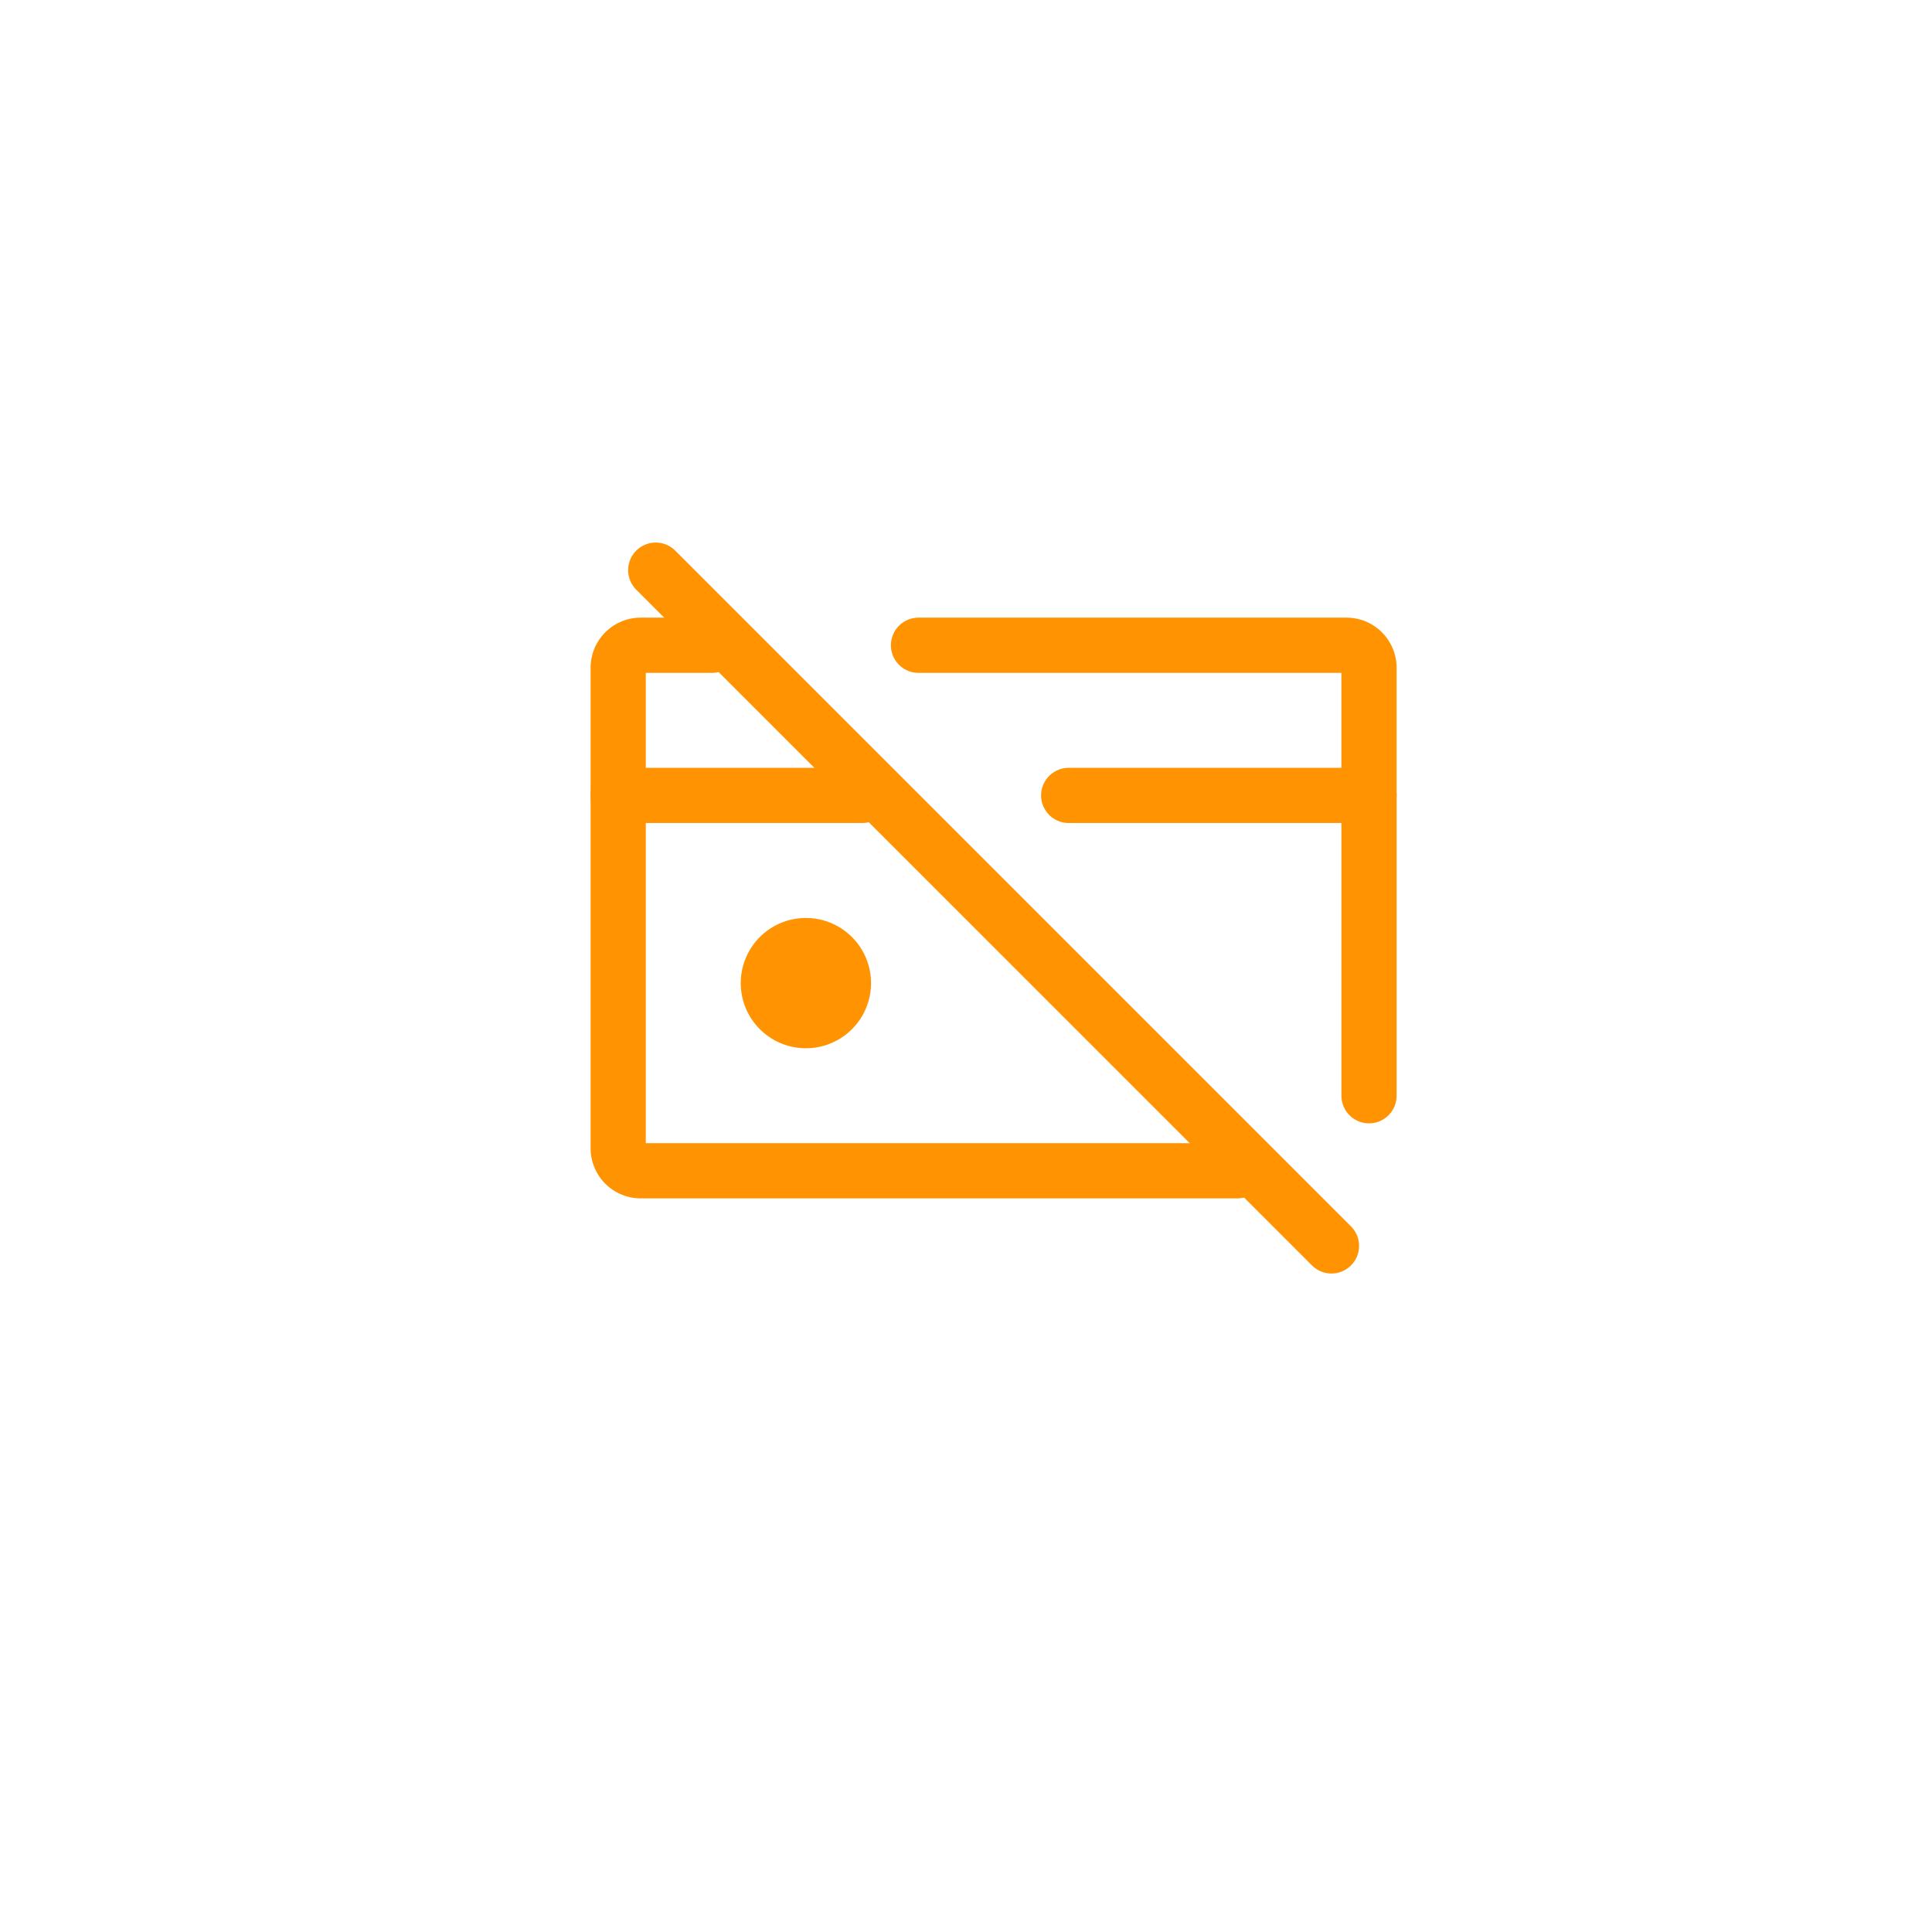 <svg xmlns="http://www.w3.org/2000/svg" xmlns:xlink="http://www.w3.org/1999/xlink" width="140" height="140" viewBox="0 0 140 140">
  <defs>
    <filter id="Ellipse_6" x="0" y="0" width="140" height="140" filterUnits="userSpaceOnUse">
      <feOffset dy="3" input="SourceAlpha"/>
      <feGaussianBlur stdDeviation="3" result="blur"/>
      <feFlood flood-opacity="0.161"/>
      <feComposite operator="in" in2="blur"/>
      <feComposite in="SourceGraphic"/>
    </filter>
  </defs>
  <g id="Group_33" data-name="Group 33" transform="translate(-879 -5546.684)">
    <g transform="matrix(1, 0, 0, 1, 879, 5546.68)" filter="url(#Ellipse_6)">
      <circle id="Ellipse_6-2" data-name="Ellipse 6" cx="61" cy="61" r="61" transform="translate(9 6)" fill="#fff"/>
    </g>
    <g id="no-credit-card-svgrepo-com" transform="translate(921.797 5585)">
      <path id="Path_7" data-name="Path 7" d="M3,3,51.966,51.966" transform="translate(1.72 0)" fill="none" stroke="#ff9301" stroke-linecap="round" stroke-linejoin="round" stroke-width="4"/>
      <path id="Path_8" data-name="Path 8" d="M8.72,18.441A2.72,2.72,0,1,0,6,15.72,2.72,2.72,0,0,0,8.72,18.441Z" transform="translate(6.881 17.203)" fill="#ff9301" stroke="#ff9301" stroke-linecap="round" stroke-linejoin="round" stroke-width="4"/>
      <path id="Path_9" data-name="Path 9" d="M46.885,36.2H3.632A1.632,1.632,0,0,1,2,34.571V9H19.682" transform="translate(0 10.322)" fill="none" stroke="#ff9301" stroke-linecap="round" stroke-linejoin="round" stroke-width="4"/>
      <path id="Path_10" data-name="Path 10" d="M2,15.881V6.632A1.632,1.632,0,0,1,3.632,5H8.8" transform="translate(0 3.441)" fill="none" stroke="#ff9301" stroke-linecap="round" stroke-linejoin="round" stroke-width="4"/>
      <path id="Path_11" data-name="Path 11" d="M14,9H35.763V30.763" transform="translate(20.644 10.322)" fill="none" stroke="#ff9301" stroke-linecap="round" stroke-linejoin="round" stroke-width="4"/>
      <path id="Path_12" data-name="Path 12" d="M42.644,15.881V6.632A1.632,1.632,0,0,0,41.012,5H10" transform="translate(13.762 3.441)" fill="none" stroke="#ff9301" stroke-linecap="round" stroke-linejoin="round" stroke-width="4"/>
    </g>
  </g>
</svg>
